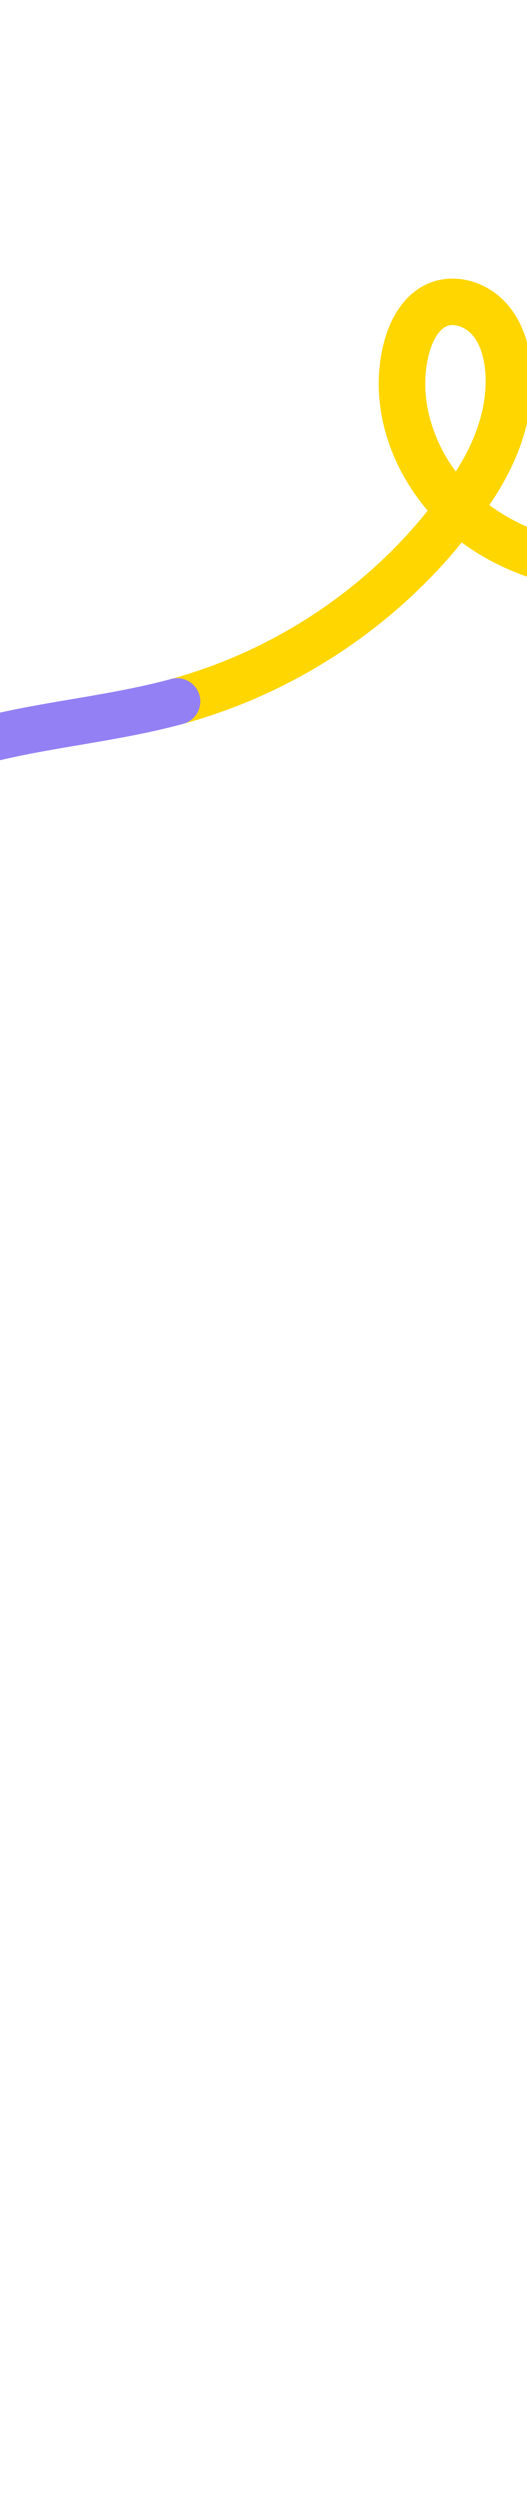 <svg xmlns="http://www.w3.org/2000/svg" width="480" height="2276.46"><path d="M616.7 530a21.112 21.112 0 0 1-14.73 8.19c-69.46 6.83-133.68-8.86-181.39-44.23-63.96 78.88-154.03 137.95-253.73 165.19-11.27 3.08-22.91-3.56-25.99-14.84-3.08-11.28 3.56-22.91 14.84-25.99 92.19-25.19 175.35-80.09 233.87-153.31-13.67-15.99-24.8-34.29-32.46-53.66-13.25-33.51-15.74-68.18-7.2-100.24 7.16-26.87 22.06-45.93 41.96-53.67 22.62-8.8 50.04-1.74 68.24 17.57 13.3 14.12 21.54 34.09 23.84 57.74 4.69 48.44-15.2 91.31-32.71 118.75-1.8 2.83-3.64 5.64-5.51 8.42 39.25 29.13 93.11 41.95 152.1 36.15 11.63-1.14 21.99 7.36 23.13 18.99.55 5.56-1.11 10.83-4.26 14.94ZM399.28 303.41c-3.46 4.52-6.42 10.92-8.46 18.6-9.34 35.04.5 75.33 24.32 107.37l.42-.66c13.93-21.82 29.79-55.47 26.26-91.89-.96-9.92-3.91-23.67-12.52-32.8-6.18-6.56-15.68-9.64-22.08-7.14-2.81 1.09-5.5 3.34-7.94 6.53Z" style="fill:#ffd600"/><path d="M178.06 651.62a21.12 21.12 0 0 1-11.21 7.53c-31.18 8.52-63.15 13.95-94.07 19.21-43.57 7.4-84.72 14.4-123.83 29.26-33.59 12.76-64.07 33.29-85.83 57.8-16.32 18.38-35.52 48.06-34.39 85.18.72 23.54 10.21 44.75 25.41 56.75s37.79 13.73 51.43 3.94c13.83-9.93 19.54-31.88 13.27-51.05-6.06-18.54-22.31-35.84-44.59-47.49-10.36-5.41-14.37-18.2-8.96-28.56 5.41-10.36 18.2-14.37 28.56-8.96 32.46 16.96 55.63 42.48 65.23 71.85 5.54 16.94 6.07 35.83 1.5 53.19-4.94 18.79-15.71 34.91-30.33 45.4-29.1 20.88-72.14 18.73-102.33-5.11-24.89-19.65-40.4-52.8-41.49-88.68-2.65-87.27 72.17-155.21 147.5-183.83 42.98-16.33 88.12-24 131.77-31.42 29.91-5.08 60.84-10.34 90.01-18.31 11.27-3.08 22.91 3.56 25.99 14.84 1.81 6.64.26 13.4-3.63 18.47Z" style="fill:#9480f5"/></svg>